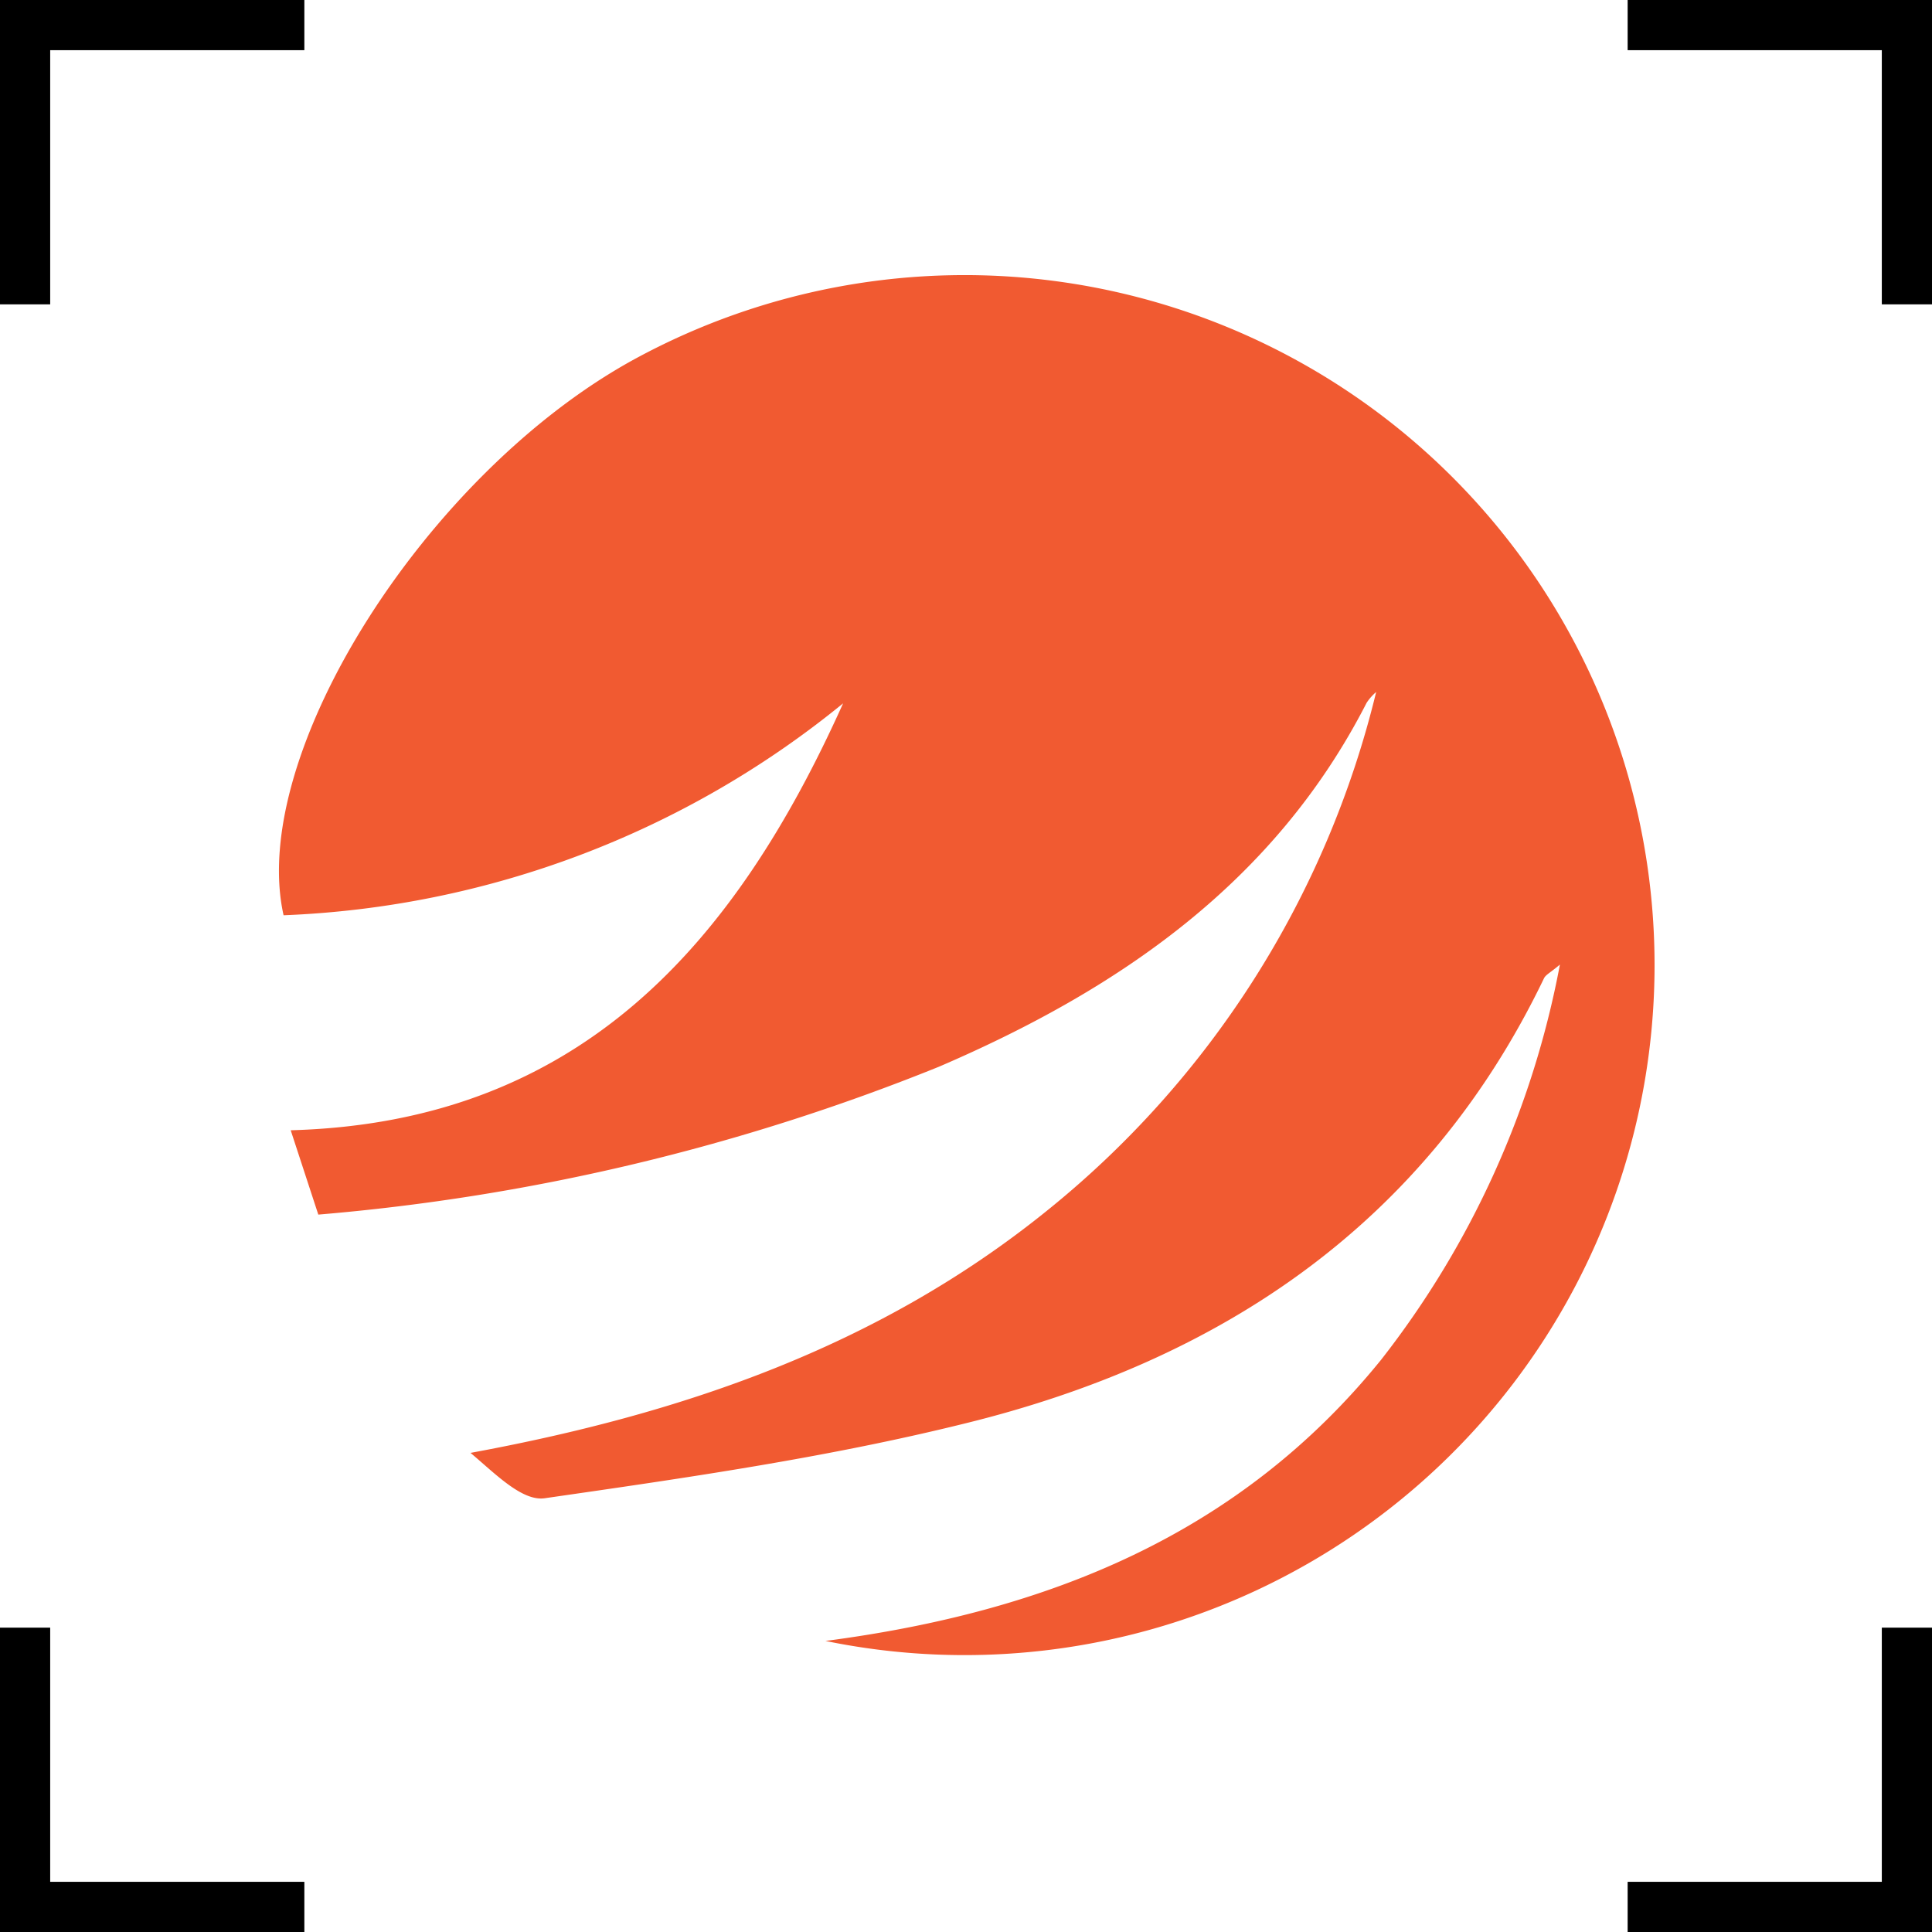 <svg xmlns="http://www.w3.org/2000/svg" width="77" height="77" viewBox="0 0 77 77">
  <g id="Trade_tiger" transform="translate(1 1)">
    <path id="Path_3346" data-name="Path 3346" d="M71.347,44.08a2.066,2.066,0,0,0-.379.428C67.3,51.682,61.085,55.936,53.918,59.016a84.933,84.933,0,0,1-24.732,5.892l-1.1-3.361c11.559-.318,17.723-7.468,22.016-17.015a37.59,37.59,0,0,1-22.3,8.446c-1.431-6.4,5.688-17.626,13.98-22.16A27.5,27.5,0,1,1,49.4,81.9c8.856-1.161,16.5-4.241,22.139-11.2a36.474,36.474,0,0,0,7.131-15.756c-.391.33-.563.4-.636.55-4.7,9.778-12.88,15.242-23.117,17.748C49.429,74.6,43.8,75.407,38.2,76.214c-.905.122-1.981-1-2.948-1.809,8.427-1.552,16.243-4.229,22.934-9.62A38.035,38.035,0,0,0,71.347,44.08Z" transform="translate(-17.5 -17.5)" fill="#f15a31"/>
    <path id="Path_3347" data-name="Path 3347" d="M17.5,28.63V17.5H28.63" transform="translate(-17.5 -17.5)" fill="none" stroke="#000" stroke-width="2"/>
    <path id="Path_3348" data-name="Path 3348" d="M71.37,17.5H82.5V28.63" transform="translate(-7.5 -17.5)" fill="none" stroke="#000" stroke-width="2"/>
    <path id="Path_3349" data-name="Path 3349" d="M28.63,82.5H17.5V71.37" transform="translate(-17.5 -7.5)" fill="none" stroke="#000" stroke-width="2"/>
    <path id="Path_3350" data-name="Path 3350" d="M82.5,71.37V82.5H71.37" transform="translate(-7.5 -7.5)" fill="none" stroke="#000" stroke-width="2"/>
  </g>
</svg>
